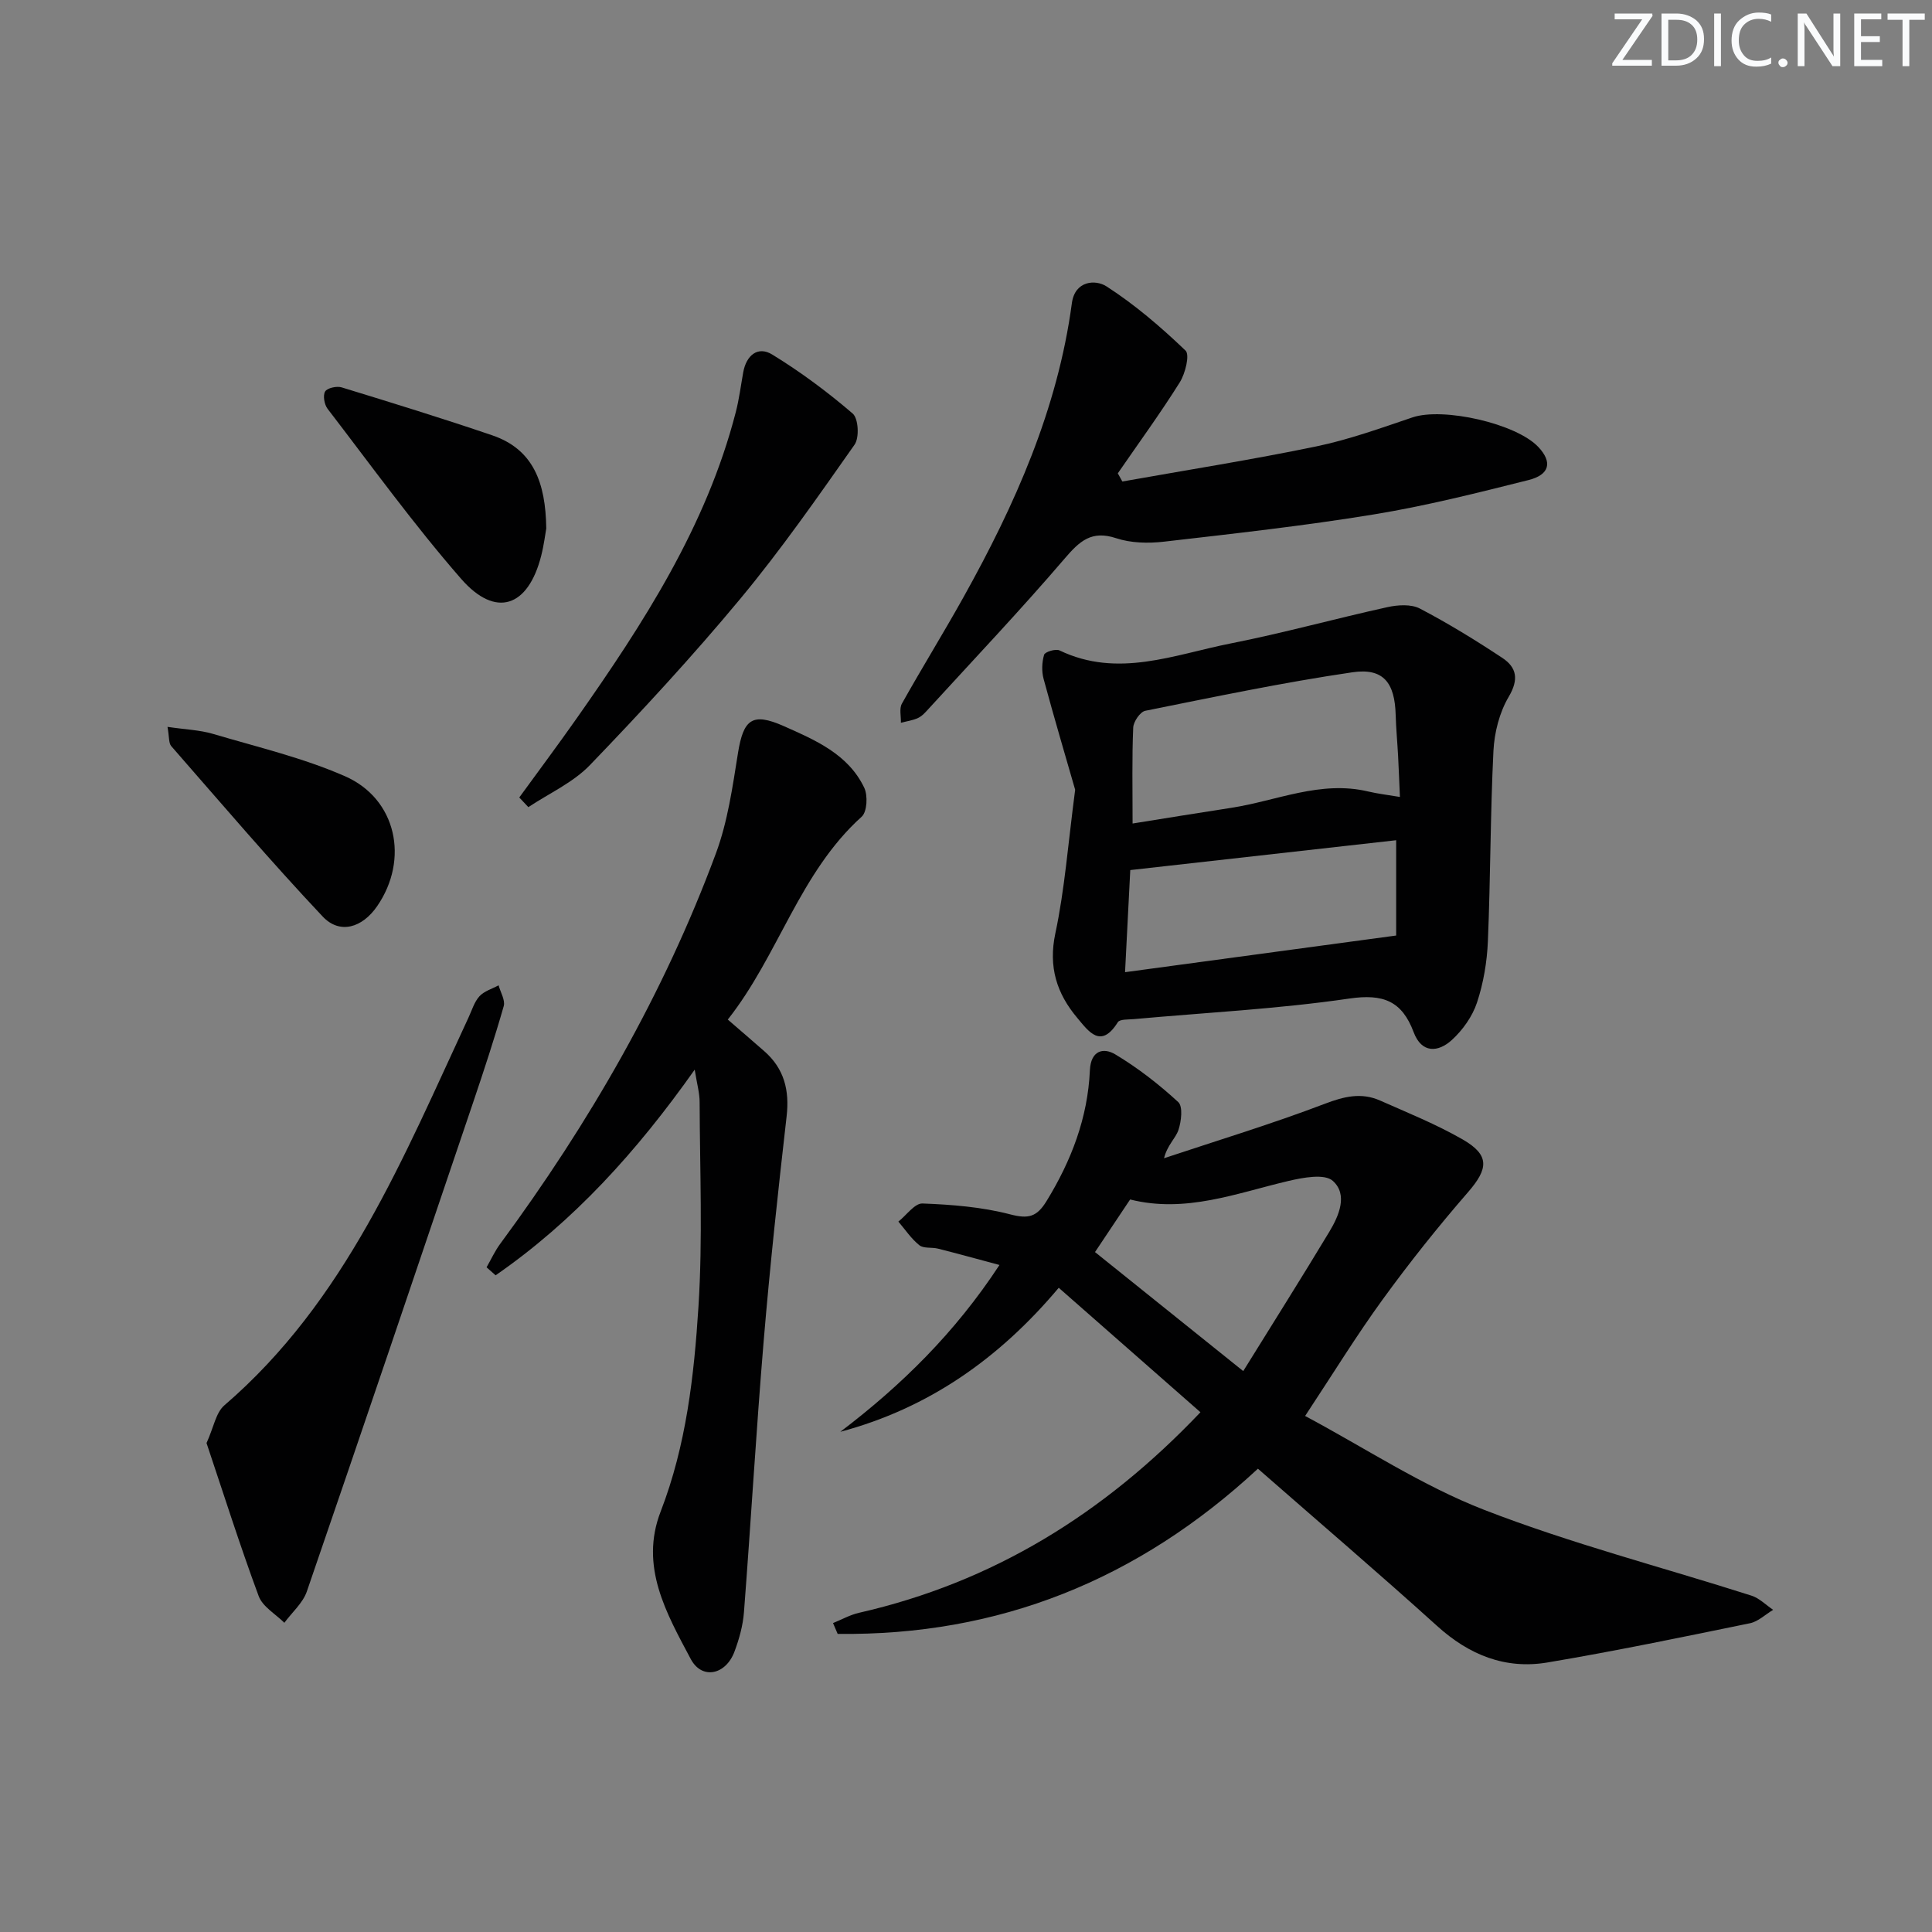<svg enable-background="new 0 0 400 400" viewBox="0 0 400 400" xmlns="http://www.w3.org/2000/svg"><rect x="0" y="0" width="400" height="400" fill="#808080" stroke="none"/><g fill="#fafbfc"><path d="m342.2 3.2-6.3 9.2h6.1v1.2h-8.2v-.5l6.2-9.1h-5.7v-1.2h7.8v.4z"/><path d="m344 13.7v-10.9h3.1c1.6 0 3 .5 4.1 1.4 1.1 1 1.6 2.2 1.6 3.9s-.5 3-1.6 4-2.5 1.5-4.2 1.5h-3zm1.4-9.6v8.4h1.6c1.4 0 2.5-.4 3.2-1.1.8-.8 1.2-1.8 1.2-3.2s-.4-2.4-1.2-3.1-1.8-1-3.1-1z"/><path d="m356.3 2.8v10.9h-1.4v-10.9z"/><path d="m366.6 13.2c-.8.4-1.8.6-3 .6-1.6 0-2.8-.5-3.7-1.5s-1.4-2.3-1.4-3.9c0-1.7.5-3.2 1.6-4.2s2.4-1.6 4-1.6c1 0 1.9.1 2.6.4v1.5c-.8-.4-1.6-.6-2.6-.6-1.2 0-2.2.4-3 1.2s-1.1 1.9-1.1 3.3c0 1.3.4 2.3 1.1 3.1s1.6 1.1 2.8 1.1c1.1 0 2-.2 2.8-.7v1.3z"/><path d="m368.2 13c0-.3.1-.5.3-.6.2-.2.4-.3.6-.3.3 0 .5.1.7.3s.3.4.3.6-.1.5-.3.6c-.2.2-.4.3-.7.3s-.5-.1-.6-.3c-.2-.2-.3-.4-.3-.6z"/><path d="m381.1 13.7h-1.7l-5.5-8.4c-.2-.2-.3-.5-.4-.7 0 .2.1.8.1 1.5v7.6h-1.4v-10.9h1.8l5.3 8.3c.3.4.4.6.4.8 0-.3-.1-.8-.1-1.6v-7.5h1.4v10.9z"/><path d="m389.7 13.7h-5.8v-10.9h5.6v1.2h-4.2v3.5h3.9v1.2h-3.9v3.7h4.4z"/><path d="m398.4 4.1h-3.1v9.6h-1.4v-9.6h-3.1v-1.3h7.7v1.3z"/></g><path d="m260.44 304.08c-24.86 23.05-53.69 34.61-87.01 34.2-.32-.75-.64-1.49-.96-2.24 1.79-.72 3.53-1.71 5.39-2.13 27.61-6.29 50.61-20.4 70.68-41.52-9.77-8.58-19.31-16.96-29.34-25.77-12.26 14.59-26.9 24.93-45.22 29.82 12.63-9.6 23.73-20.48 32.95-34.54-4.57-1.22-8.63-2.35-12.72-3.38-1.28-.33-2.97.01-3.87-.71-1.68-1.34-2.92-3.23-4.34-4.89 1.67-1.32 3.38-3.81 4.99-3.75 6.09.23 12.29.72 18.16 2.25 3.77.98 5.5.55 7.52-2.74 5.14-8.37 8.54-17.26 8.98-27.08.19-4.16 2.83-4.76 5.26-3.3 4.66 2.79 9.03 6.19 13.03 9.87 1 .92.64 4 .04 5.79-.59 1.74-2.29 3.09-2.98 5.84 11.11-3.7 22.34-7.1 33.28-11.27 4-1.53 7.57-2.39 11.44-.68 5.76 2.55 11.64 4.92 17.09 8.05 5.66 3.25 5.36 6.06 1.12 10.94-6.19 7.13-12.09 14.53-17.64 22.17-5.46 7.51-10.33 15.45-16.08 24.15 12.45 6.65 24.21 14.44 37.05 19.43 18.03 7 36.89 11.87 55.36 17.77 1.64.52 3 1.94 4.49 2.94-1.6.95-3.09 2.43-4.82 2.78-13.94 2.86-27.89 5.76-41.92 8.12-8.71 1.46-16.22-1.56-22.84-7.57-12.08-10.92-24.48-21.51-37.09-32.55zm-3.04-20.21c6.32-10.2 12.18-19.47 17.83-28.86 2-3.32 3.87-7.69.72-10.52-1.71-1.54-6.17-.69-9.17.01-10.78 2.53-21.3 6.73-32.8 3.84-2.45 3.66-4.8 7.18-7.27 10.89 10.23 8.22 20.05 16.1 30.69 24.64z" fill="#010102"/><path d="m222.6 163.51c-1.87-6.5-4.3-14.69-6.53-22.94-.43-1.57-.36-3.45.1-5.01.18-.6 2.39-1.28 3.19-.9 12.09 5.81 23.76.86 35.43-1.44 10.89-2.15 21.62-5.13 32.47-7.52 2.14-.47 4.89-.65 6.7.29 5.87 3.07 11.55 6.56 17.08 10.22 2.97 1.97 3.46 4.43 1.33 8.04-1.93 3.26-2.98 7.42-3.17 11.24-.65 13.12-.6 26.28-1.15 39.41-.18 4.27-.92 8.65-2.26 12.69-.95 2.85-2.94 5.66-5.18 7.71-2.85 2.61-6.27 2.83-7.93-1.6-2.42-6.45-6.29-7.99-13.32-6.96-14.77 2.16-29.75 2.91-44.64 4.26-1.14.1-2.88-.01-3.29.64-3.52 5.63-6.06 1.88-8.39-.89-4.26-5.06-6.02-10.56-4.54-17.52 1.93-9.05 2.61-18.38 4.1-29.72zm11.89 6.99c7.05-1.13 13.74-2.22 20.44-3.25 9.4-1.45 18.47-5.73 28.34-3.38 2 .47 4.05.71 6.57 1.13-.15-3.26-.24-5.89-.38-8.51-.15-2.81-.42-5.63-.5-8.44-.17-6.68-2.52-9.81-8.96-8.86-14.38 2.11-28.63 5.11-42.88 7.97-1.06.21-2.45 2.25-2.5 3.48-.27 6.26-.13 12.56-.13 19.86zm54.57 3.46c-18.3 2.06-36.5 4.1-55.05 6.18-.33 6.53-.69 13.53-1.08 21.14 19.2-2.6 37.35-5.05 56.13-7.59 0-5.8 0-12.36 0-19.73z" fill="#010102"/><path d="m143.83 221.46c-12 16.98-25.07 31.4-41.22 42.58-.62-.55-1.24-1.11-1.87-1.66.93-1.62 1.71-3.35 2.81-4.84 18.44-25.01 33.87-51.71 44.68-80.88 2.44-6.58 3.44-13.76 4.56-20.75 1.13-7 2.95-8.47 9.48-5.58 6.53 2.9 13.33 5.8 16.66 12.76.77 1.61.6 4.97-.52 5.99-12.9 11.62-17.2 28.69-27.73 42.01 2.82 2.44 5.2 4.48 7.56 6.55 4.12 3.61 5.24 8.09 4.62 13.49-1.77 15.49-3.45 30.99-4.75 46.52-1.56 18.69-2.64 37.42-4.08 56.12-.21 2.77-.99 5.58-1.97 8.19-1.79 4.8-6.73 5.88-9.05 1.52-5.01-9.43-10.63-19.16-6.23-30.53 5.29-13.68 6.92-28.07 7.83-42.44.89-14.04.29-28.19.24-42.29.01-1.9-.55-3.79-1.02-6.76z" fill="#010102"/><path d="m232.37 99.69c13.37-2.38 26.79-4.5 40.08-7.25 6.79-1.41 13.39-3.79 19.98-6.02 6.34-2.15 21.52 1.25 26.1 6.16 2.89 3.09 2.35 5.71-2.1 6.82-10.6 2.66-21.24 5.35-32.02 7.11-14.41 2.36-28.94 3.97-43.45 5.64-3.24.37-6.82.29-9.87-.72-5.1-1.69-7.56.59-10.66 4.21-9.07 10.59-18.67 20.72-28.09 31.02-.67.73-1.37 1.56-2.23 1.97-1.1.53-2.39.69-3.59 1.01.05-1.33-.37-2.92.21-3.96 4.14-7.4 8.61-14.61 12.74-22.02 10.66-19.11 19.5-38.92 22.45-60.89.63-4.72 4.92-4.92 7.15-3.49 5.89 3.79 11.3 8.44 16.38 13.3.92.88-.05 4.75-1.19 6.58-4.03 6.43-8.52 12.58-12.83 18.84.32.57.63 1.13.94 1.69z" fill="#010102"/><path d="m42.76 298.77c1.49-3.27 1.93-6.29 3.68-7.8 25.12-21.6 37.11-51.4 50.56-80.3.7-1.5 1.19-3.22 2.26-4.4.98-1.07 2.62-1.54 3.97-2.27.39 1.45 1.41 3.08 1.06 4.31-1.91 6.68-4.09 13.29-6.31 19.87-11.43 33.79-22.85 67.58-34.45 101.31-.83 2.41-3.08 4.34-4.66 6.49-1.82-1.82-4.49-3.32-5.31-5.52-3.9-10.52-7.29-21.24-10.8-31.69z" fill="#010102"/><path d="m107.51 165.11c3.97-5.46 8.01-10.87 11.89-16.39 13.8-19.64 26.81-39.7 32.92-63.33.71-2.73 1.06-5.55 1.56-8.33.64-3.5 3.02-5.48 6-3.66 5.86 3.59 11.44 7.74 16.66 12.22 1.19 1.02 1.41 5 .39 6.44-7.63 10.85-15.23 21.77-23.7 31.96-9.87 11.88-20.38 23.25-31.09 34.38-3.49 3.63-8.46 5.85-12.75 8.71-.62-.66-1.25-1.33-1.88-2z" fill="#010102"/><path d="m113.1 109.41c-.2 1.1-.48 3.41-1.05 5.65-2.7 10.65-9.42 12.98-16.57 4.79-9.8-11.23-18.56-23.37-27.65-35.2-.68-.88-1.01-2.76-.52-3.59.44-.74 2.4-1.17 3.42-.86 10.42 3.19 20.85 6.41 31.16 9.92 8.54 2.9 11.08 9.8 11.21 19.29z" fill="#010102"/><path d="m34.68 150.49c3.69.55 6.68.64 9.44 1.46 9.17 2.72 18.6 4.94 27.31 8.76 10.69 4.69 13.32 17.24 6.65 26.91-3.07 4.46-7.72 5.9-11.27 2.14-10.79-11.45-21-23.44-31.36-35.29-.54-.62-.39-1.85-.77-3.98z" fill="#010102"/></svg>